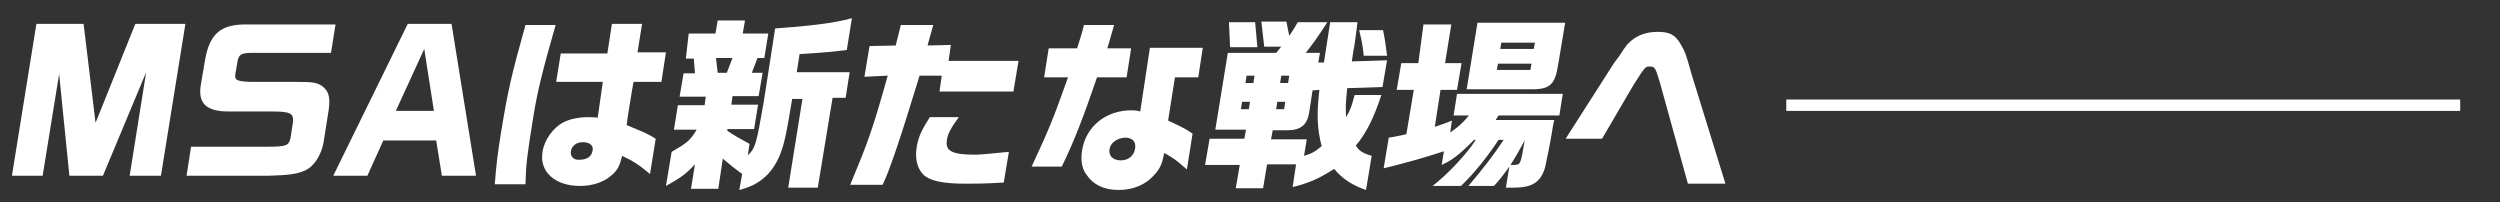 <?xml version="1.0" encoding="utf-8"?>
<!-- Generator: Adobe Illustrator 28.1.0, SVG Export Plug-In . SVG Version: 6.00 Build 0)  -->
<svg version="1.1" id="レイヤー_1" xmlns="http://www.w3.org/2000/svg" xmlns:xlink="http://www.w3.org/1999/xlink" x="0px"
	 y="0px" width="439.6px" height="35.6px" viewBox="0 0 439.6 35.6" style="enable-background:new 0 0 439.6 35.6;"
	 xml:space="preserve">
<rect x="0" y="0" width="439.6" height="35.6" fill="#333333" stroke="none"/>
<style type="text/css">
	.st0{fill:#FFFFFF;}
	.st1{fill:none;stroke:#FFFFFF;stroke-width:2;stroke-miterlimit:10;}
</style>
<g>
	<g>
		<path class="st0" d="M14.7,4.2l2.1,17.4l7-17.4h8.8l-4.3,26.7h-5.5l2.9-18.2l-7.6,18.2h-5.9L10.4,13L7.5,30.9H2.1L6.4,4.2H14.7z"
			/>
		<path class="st0" d="M58.2,9.3H44.3c-2,0-2.4,0.3-2.6,1.9l-0.3,1.7c-0.2,1.2,0.2,1.4,2.6,1.5h8c3.1,0,3.6,0.1,4.6,0.7
			c1.2,0.9,1.5,1.9,1.2,4.2L56.9,25c-0.4,2.3-1.7,4.3-3.3,5c-1.4,0.6-2.8,0.8-6.3,0.9H32.8l0.8-5.1H47c3.4,0,3.8-0.2,4.1-1.6
			l0.4-2.6c0.2-1.7-0.4-2-3.8-2h-7.5c-3.9,0-5.4-1.4-4.9-4.6l0.8-4.7c0.8-4.2,2.6-5.9,6.7-6H59L58.2,9.3z"/>
		<path class="st0" d="M71.7,4.2h7.7l4.3,26.7h-6l-1-6.2h-9.3l-2.8,6.2h-6L71.7,4.2z M76.3,19.5L74.6,8.6l-5,10.9H76.3z"/>
		<path class="st0" d="M97.7,4.4c-2.3,8-3.2,11.7-3.9,16c-1.1,6.9-1.3,8.2-1.4,12H87c0.3-3.8,0.5-5.3,1.1-9.1
			c1.2-7.3,1.8-10,4.3-18.9H97.7z M106,14.4h-8.2l0.8-5h8.2l0.8-5.2h5.3l-0.8,5h5l-0.8,5.2h-4.9l-0.3,1.7l-0.7,4.3l-0.2,1.6
			c3.1,1.3,3.7,1.5,5.1,2.4l-1,6.2c-1.9-1.6-3-2.3-4.9-3.2c-0.4,1.6-0.7,2.3-1.5,3.1c-1.4,1.4-3.5,2.2-5.9,2.2c-4.4,0-7.2-2.5-6.6-6
			c0.3-2.1,1.9-4.3,3.7-5.2c1.1-0.6,2.8-0.9,4.4-0.9c0.3,0,0.9,0,1.6,0.1L106,14.4z M100.4,26.5c-0.2,0.9,0.4,1.6,1.3,1.6
			c1.5,0,2.3-0.5,2.5-1.6c0.2-0.9-0.5-1.5-1.7-1.5C101.4,25,100.6,25.6,100.4,26.5z"/>
		<path class="st0" d="M121.1,5.9h4.7l0.4-2.3h4.8l-0.4,2.3h4.5l-0.7,4.3h-1.2l-1,2.6h1.9l-0.7,4.1h-4.6l-0.2,1.5h4.7l-0.7,4.3h-4.7
			l0,0.3c1.5,1,1.9,1.2,3.9,2.3l-0.3,2c1.3-1.2,1.5-1.9,2.8-9.4L136.3,5c5.7-0.4,10.3-0.9,13.5-1.8l-0.9,5.6
			c-2.8,0.3-3.1,0.4-8.3,0.7l-0.5,3.2h9.3l-0.7,4.5h-2.3L143.8,33h-5.2l2.5-15.6h-1.8c-1.1,6.7-1.5,8.4-2.4,10.4
			c-1.4,3-3.6,4.8-6.9,5.6l0.5-2.8c-1.7-1.3-2-1.5-3.4-2.7l-0.8,5.3h-4.8l0.7-4.3c-1.6,1.7-2.4,2.3-5.1,3.8l1-6
			c2.6-1.5,3.3-2,4.4-3.9h-4l0.7-4.3h4.7l0.2-1.5h-4.6l0.7-4.1h2l-0.2-2.6h-1.4L121.1,5.9z M126.2,12.8h1.6l1-2.6h-2.9L126.2,12.8z"
			/>
		<path class="st0" d="M157.5,8l0.9-3.6h5.7l-1,3.6l4.1-0.1l-0.4,2.8h12.3l-0.9,5.4h-13l0.4-2.8h-3.9c-3.3,10.8-5.2,16.5-6.5,19.2
			h-5.7c3.2-7.7,3.9-9.6,6.6-19.2l-4.1,0.2l0.9-5.4L157.5,8z M168.6,20.6c-1.4,1.9-2,3-2.1,4.1c-0.3,1.9,1,2.5,5,2.5
			c0.9,0,2.8-0.2,5.9-0.5l-0.9,5.4c-3.4,0.2-4.9,0.2-6.6,0.2c-3.8,0-5.9-0.4-7.2-1.3c-1.3-1-1.9-2.9-1.5-5.2c0.3-1.8,0.9-3,2.3-5.2
			H168.6z"/>
		<path class="st0" d="M189.4,8.5c0.5-1.7,0.8-2.4,1.2-4.1h5.3c-0.8,2.7-0.8,2.9-1.2,4.1h4.2l-0.8,5.1h-5.2c-2.4,7-4,11.2-6.2,15.7
			h-5.3c3.1-6.7,3.7-8.1,6.4-15.7h-4.2l0.8-5.1H189.4z M202.2,8.4h9.3l-0.8,5.2h-4.1l-1.2,7.6c3,1.4,3.1,1.5,4.3,2.3l-1,6.3
			c-1.9-1.7-2.5-2.1-4-2.9c-0.3,1.8-0.7,2.7-1.6,3.7c-1.5,1.8-3.7,2.8-6.4,2.8c-2.7,0-4.6-1-5.8-2.9c-0.7-1-0.9-2.5-0.6-4.2
			c0.7-4.1,4.2-6.9,8.6-6.9c0.5,0,0.9,0,1.6,0.2L202.2,8.4z M195.1,26.2c-0.2,1.2,0.6,2,2,2c1.3,0,2.3-0.8,2.5-2.1
			c0.2-1.2-0.5-1.9-1.8-1.9C196.4,24.3,195.3,25.1,195.1,26.2z"/>
		<path class="st0" d="M212.7,24.4h6.1l0.3-1.6h-5.4l2.2-13.5h8.5l0.9-1.1h-3l-0.5-4.4h4.4l0.5,2.5c0.7-1,0.8-1.2,1.5-2.4h5.2
			c-1.8,2.8-2.4,3.6-3.8,5.4h2.5l-0.3,1.7h1l1.1-7.1h4.8l-0.2,1.6c-0.2,1.6-0.4,3-0.5,3.3l-0.3,2l6.2-0.2l-0.8,4.7l-6.2,0.2
			c-0.3,2.9-0.3,3.2-0.2,5.1c0.8-1.4,0.9-1.7,1.5-3.9h4.7c-1.3,4-2.7,6.8-4.5,8.9c0.6,0.9,1.1,1.3,2.8,1.8l-1,6
			c-2.4-0.8-4.2-2-5.6-3.7c-2.7,1.7-4.2,2.4-7.3,3.2l0.6-4h-5.1l-0.7,4.2h-4.8L218,29h-6.1L212.7,24.4z M220.7,3.9l0.4,4.4h-4.8
			l-0.2-4.4H220.7z M219.6,19.2l0.2-1.3h-1.4l-0.2,1.3H219.6z M220.4,14.6l0.2-1.3h-1.4l-0.2,1.3H220.4z M229.8,24.4l-0.5,3
			c1.3-0.4,1.8-0.6,3.1-1.7c-0.8-3.1-0.9-5.6-0.4-9.9l-1.2,0.1l-0.6,3.9c-0.3,2.1-1.5,3.1-3.7,3.1h-2.7l-0.3,1.6H229.8z M225.8,19.2
			l0.2-1.3h-1.4l-0.2,1.3H225.8z M226.7,13.3h-1.4l-0.2,1.3h1.4L226.7,13.3z M239.8,9.8c-0.2-2-0.4-2.8-0.8-4.5h4.2
			c0.3,1.5,0.4,2,0.7,4.5H239.8z"/>
		<path class="st0" d="M250.3,4.3h4.9l-1.1,6.8h2.9l-0.8,4.7h-2.9l-1,6.5c1.4-0.5,1.6-0.5,3-1.1l-0.3,2.1c1.6-1.1,2.2-1.7,3.3-3
			h-2.7l0.6-3.8h18.6l-0.6,3.8h-10.7l-0.5,0.8h10.3l-0.2,0.9c-0.4,2.7-1.2,6.5-1.4,7.4c-0.8,2.7-2.3,3.6-5.6,3.6h-1.3l0.6-3.7
			c-1.3,1.8-1.7,2.3-2.7,3.4h-4.5c2.4-2.8,4.5-5.5,6.2-8.1h-0.9c-1.9,2.9-4.2,5.8-6.6,8.1h-5c2.6-2,6-5.6,7.6-8.1h-0.3
			c-2.7,2.7-3.9,3.6-5.7,4.4l0.4-2.4c-3.3,1.1-7.3,2.2-10.6,3l0.9-5.4c1.4-0.2,1.6-0.3,3.1-0.6l1.3-7.8h-3l0.8-4.7h3L250.3,4.3z
			 M275.2,4.1l-1.2,7.2c-0.6,3.8-1.5,4.5-5.4,4.4h-10.7l1.9-11.7H275.2z M269.1,12.3l0.2-1.1h-5.9l-0.2,1.1H269.1z M269.7,8.6
			l0.2-1.1h-5.9l-0.2,1.1H269.7z M268.1,24.7c-1.2,2.2-1.6,2.9-2.5,4.3h0.8C267.4,28.9,267.4,28.8,268.1,24.7L268.1,24.7z"/>
		<path class="st0" d="M283.8,11.1l0.9-1.2c1.3-2,1.4-2.1,2.2-2.8c1.2-1,2.8-1.5,4.6-1.5c2.1,0,3.1,0.5,4.1,2.3
			c0.7,1.2,0.9,1.7,1.8,5l6,19.4h-6.6l-4.9-17.7c-0.8-2.7-0.9-2.9-1.8-2.9c-0.8,0-0.8,0-2.9,3.3l-5.5,9.4h-6.4L283.8,11.1z"/>
	</g>
	<line class="st1" x1="314.1" y1="18.5" x2="432.6" y2="18.5"/>
</g>
</svg>
